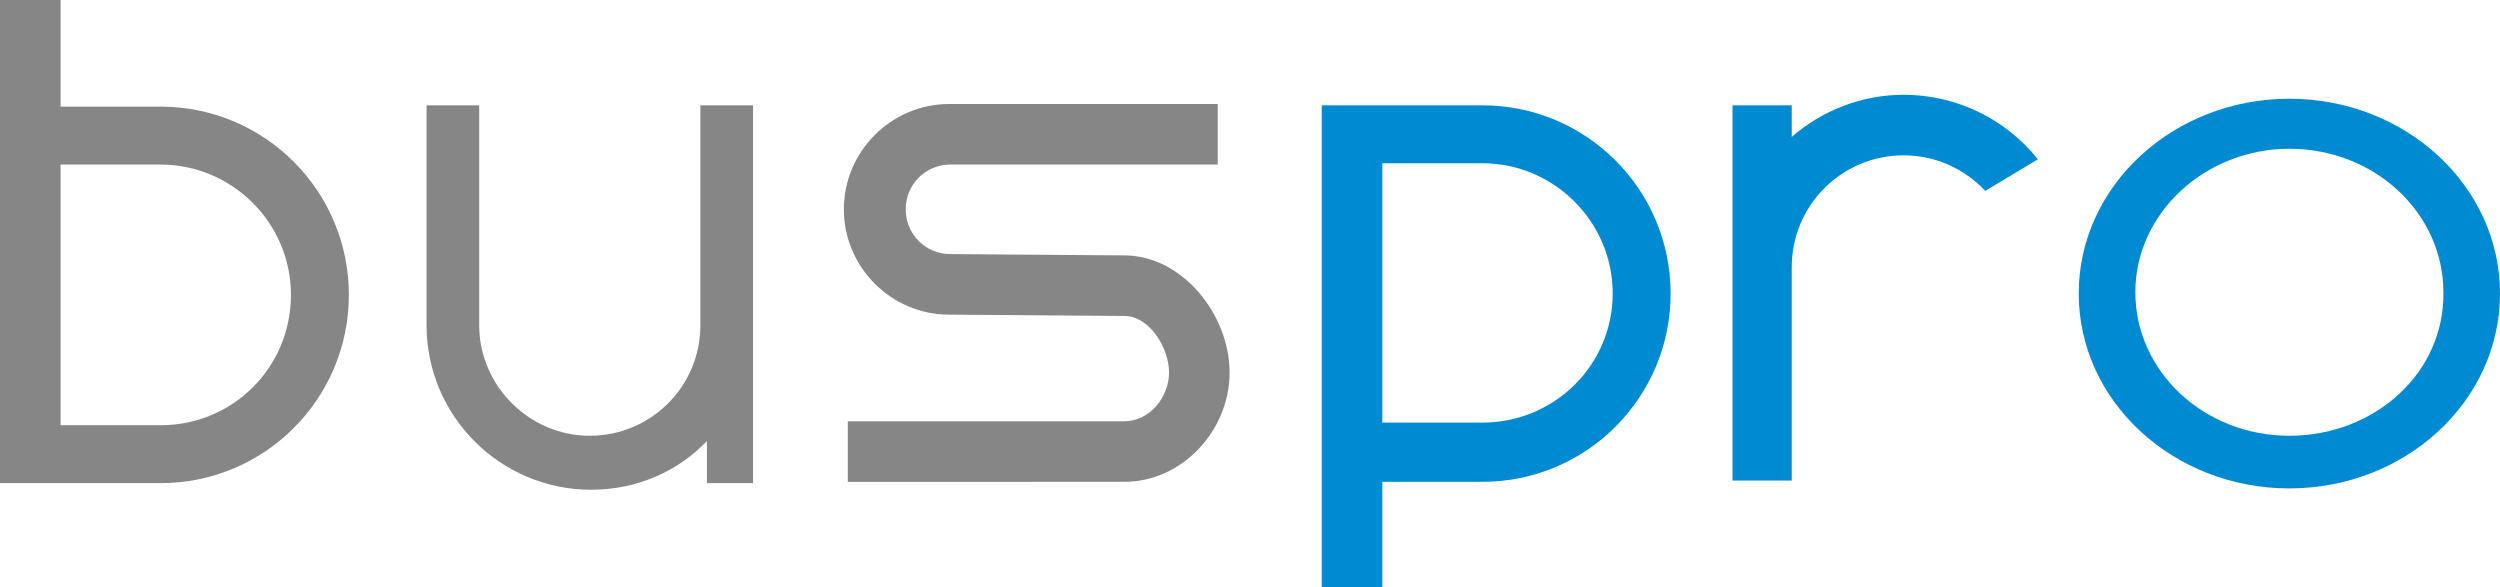 <svg xmlns="http://www.w3.org/2000/svg" xmlns:xlink="http://www.w3.org/1999/xlink" id="Capa_1" x="0px" y="0px" viewBox="0 0 189.9 44.6" style="enable-background:new 0 0 189.9 44.6;" xml:space="preserve"><style type="text/css">	.p0{fill:#868686;}	.p1{fill:#008AD1;}</style><path class="p0" d="M12.2,8.1H4.6V0H0v36.7h12.2c7.9,0,14.3-6.4,14.3-14.3S20.1,8.1,12.2,8.1 M12.2,32.3H4.6V12.5h7.6 c5.4,0,9.9,4.4,9.9,9.9C22.1,27.9,17.7,32.3,12.2,32.3"></path><path class="p1" d="M112.6,8h-12.2v36.7h4.6v-8.1h7.6c7.9,0,14.3-6.4,14.3-14.3C126.9,14.4,120.5,8,112.6,8 M112.6,32.1H105V12.4 h7.6c5.4,0,9.9,4.4,9.9,9.9C122.5,27.7,118.1,32.1,112.6,32.1"></path><path class="p0" d="M57.2,36.7V8h-4v16.7c0,4.7-3.8,8.4-8.4,8.4s-8.4-3.8-8.4-8.4V8h-4v16.7c0,6.9,5.6,12.5,12.5,12.5 c3.5,0,6.6-1.4,8.8-3.7l0,3.2H57.2z"></path><path class="p0" d="M85.4,36.6c4.4,0,8-3.9,8-8.3c0-4.4-3.6-8.9-8-8.9l-13.2-0.1c-1.9,0-3.4-1.5-3.4-3.4c0-1.9,1.5-3.4,3.4-3.4 h20.3V7.9H72.1c-4.4,0-8,3.6-8,8c0,4.4,3.6,8,8,8L85.4,24c1.9,0,3.4,2.4,3.4,4.3c0,1.9-1.5,3.7-3.4,3.7h-21v4.6H85.4z"></path><path class="p1" d="M173.9,7.5c-8.8,0-16,6.6-16,14.8c0,8.2,7.2,14.8,16,14.8c8.8,0,16-6.6,16-14.8C189.9,14.1,182.7,7.5,173.9,7.5  M173.9,33.1c-6.5,0-11.7-4.9-11.7-10.9c0-6,5.3-10.9,11.7-10.9c6.5,0,11.7,4.9,11.7,10.9C185.7,28.3,180.4,33.1,173.9,33.1"></path><path class="p1" d="M154.8,12.1c-2.4-3-6.1-4.9-10.2-4.9c-3.2,0-6.2,1.2-8.5,3.2V8h-4.5v28.5h4.5V20.3c0-4.7,3.8-8.5,8.5-8.5 c2.4,0,4.6,1,6.2,2.7L154.8,12.1z"></path></svg>